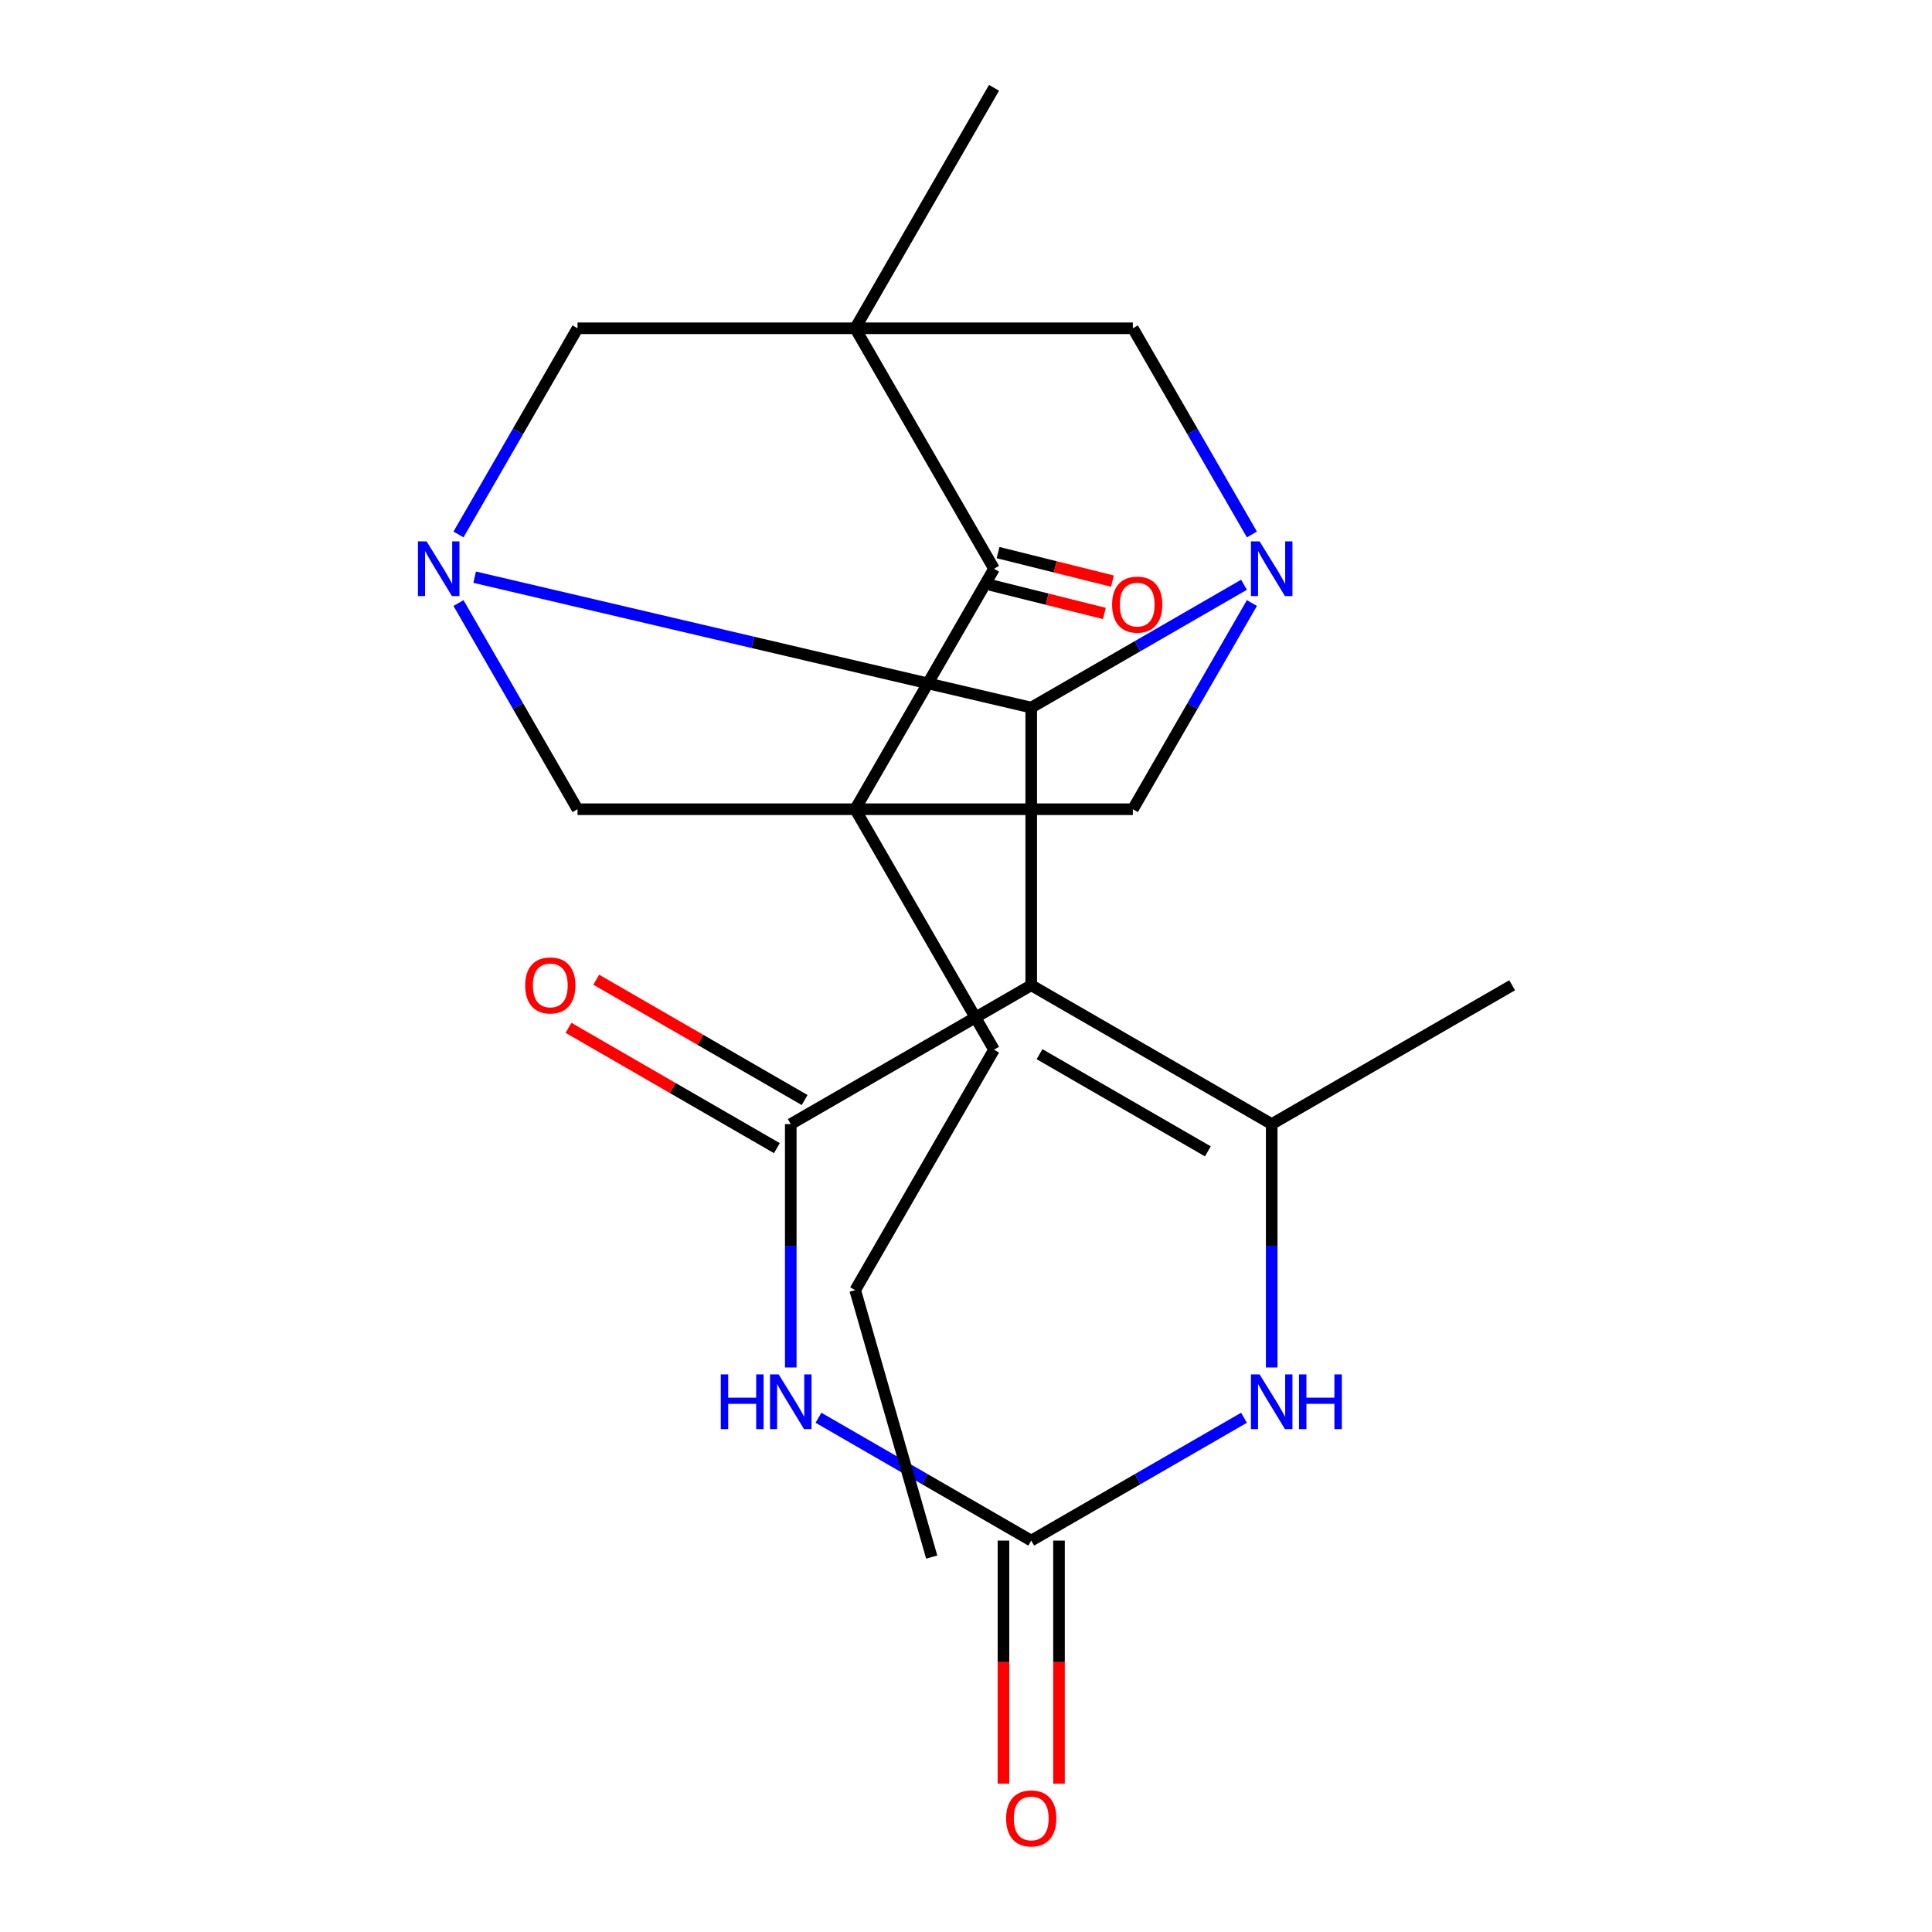 <?xml version='1.0' encoding='iso-8859-1'?>
<svg version='1.1' baseProfile='full'
              xmlns='http://www.w3.org/2000/svg'
                      xmlns:rdkit='http://www.rdkit.org/xml'
                      xmlns:xlink='http://www.w3.org/1999/xlink'
                  xml:space='preserve'
width='1000px' height='1000px' viewBox='0 0 1000 1000'>
<!-- END OF HEADER -->
<rect style='opacity:1.0;fill:#FFFFFF;stroke:none' width='1000' height='1000' x='0' y='0'> </rect>
<path class='bond-2' d='M 533.763,509.968 L 409.297,581.828' style='fill:none;fill-rule:evenodd;stroke:#000000;stroke-width:6px;stroke-linecap:butt;stroke-linejoin:miter;stroke-opacity:1' />
<path class='bond-3' d='M 533.763,509.968 L 533.763,366.247' style='fill:none;fill-rule:evenodd;stroke:#000000;stroke-width:6px;stroke-linecap:butt;stroke-linejoin:miter;stroke-opacity:1' />
<path class='bond-7' d='M 533.763,509.968 L 658.229,581.828' style='fill:none;fill-rule:evenodd;stroke:#000000;stroke-width:6px;stroke-linecap:butt;stroke-linejoin:miter;stroke-opacity:1' />
<path class='bond-7' d='M 538.061,545.64 L 625.187,595.942' style='fill:none;fill-rule:evenodd;stroke:#000000;stroke-width:6px;stroke-linecap:butt;stroke-linejoin:miter;stroke-opacity:1' />
<path class='bond-0' d='M 442.648,169.92 L 298.927,169.92' style='fill:none;fill-rule:evenodd;stroke:#000000;stroke-width:6px;stroke-linecap:butt;stroke-linejoin:miter;stroke-opacity:1' />
<path class='bond-19' d='M 442.648,169.92 L 514.508,45.455' style='fill:none;fill-rule:evenodd;stroke:#000000;stroke-width:6px;stroke-linecap:butt;stroke-linejoin:miter;stroke-opacity:1' />
<path class='bond-25' d='M 442.648,169.92 L 586.369,169.92' style='fill:none;fill-rule:evenodd;stroke:#000000;stroke-width:6px;stroke-linecap:butt;stroke-linejoin:miter;stroke-opacity:1' />
<path class='bond-26' d='M 442.648,169.92 L 514.508,294.386' style='fill:none;fill-rule:evenodd;stroke:#000000;stroke-width:6px;stroke-linecap:butt;stroke-linejoin:miter;stroke-opacity:1' />
<path class='bond-1' d='M 442.648,418.852 L 298.927,418.852' style='fill:none;fill-rule:evenodd;stroke:#000000;stroke-width:6px;stroke-linecap:butt;stroke-linejoin:miter;stroke-opacity:1' />
<path class='bond-9' d='M 442.648,418.852 L 514.508,294.386' style='fill:none;fill-rule:evenodd;stroke:#000000;stroke-width:6px;stroke-linecap:butt;stroke-linejoin:miter;stroke-opacity:1' />
<path class='bond-18' d='M 442.648,418.852 L 514.508,543.318' style='fill:none;fill-rule:evenodd;stroke:#000000;stroke-width:6px;stroke-linecap:butt;stroke-linejoin:miter;stroke-opacity:1' />
<path class='bond-24' d='M 442.648,418.852 L 586.369,418.852' style='fill:none;fill-rule:evenodd;stroke:#000000;stroke-width:6px;stroke-linecap:butt;stroke-linejoin:miter;stroke-opacity:1' />
<path class='bond-6' d='M 409.297,581.828 L 409.297,644.812' style='fill:none;fill-rule:evenodd;stroke:#000000;stroke-width:6px;stroke-linecap:butt;stroke-linejoin:miter;stroke-opacity:1' />
<path class='bond-6' d='M 409.297,644.812 L 409.297,707.796' style='fill:none;fill-rule:evenodd;stroke:#0000FF;stroke-width:6px;stroke-linecap:butt;stroke-linejoin:miter;stroke-opacity:1' />
<path class='bond-15' d='M 416.483,569.381 L 362.547,538.241' style='fill:none;fill-rule:evenodd;stroke:#000000;stroke-width:6px;stroke-linecap:butt;stroke-linejoin:miter;stroke-opacity:1' />
<path class='bond-15' d='M 362.547,538.241 L 308.61,507.101' style='fill:none;fill-rule:evenodd;stroke:#FF0000;stroke-width:6px;stroke-linecap:butt;stroke-linejoin:miter;stroke-opacity:1' />
<path class='bond-15' d='M 402.111,594.275 L 348.175,563.134' style='fill:none;fill-rule:evenodd;stroke:#000000;stroke-width:6px;stroke-linecap:butt;stroke-linejoin:miter;stroke-opacity:1' />
<path class='bond-15' d='M 348.175,563.134 L 294.238,531.994' style='fill:none;fill-rule:evenodd;stroke:#FF0000;stroke-width:6px;stroke-linecap:butt;stroke-linejoin:miter;stroke-opacity:1' />
<path class='bond-4' d='M 533.763,366.247 L 588.83,334.454' style='fill:none;fill-rule:evenodd;stroke:#000000;stroke-width:6px;stroke-linecap:butt;stroke-linejoin:miter;stroke-opacity:1' />
<path class='bond-4' d='M 588.83,334.454 L 643.896,302.662' style='fill:none;fill-rule:evenodd;stroke:#0000FF;stroke-width:6px;stroke-linecap:butt;stroke-linejoin:miter;stroke-opacity:1' />
<path class='bond-5' d='M 533.763,366.247 L 389.722,332.497' style='fill:none;fill-rule:evenodd;stroke:#000000;stroke-width:6px;stroke-linecap:butt;stroke-linejoin:miter;stroke-opacity:1' />
<path class='bond-5' d='M 389.722,332.497 L 245.682,298.748' style='fill:none;fill-rule:evenodd;stroke:#0000FF;stroke-width:6px;stroke-linecap:butt;stroke-linejoin:miter;stroke-opacity:1' />
<path class='bond-12' d='M 647.979,276.633 L 617.174,223.277' style='fill:none;fill-rule:evenodd;stroke:#0000FF;stroke-width:6px;stroke-linecap:butt;stroke-linejoin:miter;stroke-opacity:1' />
<path class='bond-12' d='M 617.174,223.277 L 586.369,169.92' style='fill:none;fill-rule:evenodd;stroke:#000000;stroke-width:6px;stroke-linecap:butt;stroke-linejoin:miter;stroke-opacity:1' />
<path class='bond-13' d='M 647.979,312.139 L 617.174,365.496' style='fill:none;fill-rule:evenodd;stroke:#0000FF;stroke-width:6px;stroke-linecap:butt;stroke-linejoin:miter;stroke-opacity:1' />
<path class='bond-13' d='M 617.174,365.496 L 586.369,418.852' style='fill:none;fill-rule:evenodd;stroke:#000000;stroke-width:6px;stroke-linecap:butt;stroke-linejoin:miter;stroke-opacity:1' />
<path class='bond-11' d='M 237.316,276.633 L 268.122,223.277' style='fill:none;fill-rule:evenodd;stroke:#0000FF;stroke-width:6px;stroke-linecap:butt;stroke-linejoin:miter;stroke-opacity:1' />
<path class='bond-11' d='M 268.122,223.277 L 298.927,169.92' style='fill:none;fill-rule:evenodd;stroke:#000000;stroke-width:6px;stroke-linecap:butt;stroke-linejoin:miter;stroke-opacity:1' />
<path class='bond-14' d='M 237.316,312.139 L 268.122,365.496' style='fill:none;fill-rule:evenodd;stroke:#0000FF;stroke-width:6px;stroke-linecap:butt;stroke-linejoin:miter;stroke-opacity:1' />
<path class='bond-14' d='M 268.122,365.496 L 298.927,418.852' style='fill:none;fill-rule:evenodd;stroke:#000000;stroke-width:6px;stroke-linecap:butt;stroke-linejoin:miter;stroke-opacity:1' />
<path class='bond-23' d='M 423.63,733.824 L 478.697,765.617' style='fill:none;fill-rule:evenodd;stroke:#0000FF;stroke-width:6px;stroke-linecap:butt;stroke-linejoin:miter;stroke-opacity:1' />
<path class='bond-23' d='M 478.697,765.617 L 533.763,797.409' style='fill:none;fill-rule:evenodd;stroke:#000000;stroke-width:6px;stroke-linecap:butt;stroke-linejoin:miter;stroke-opacity:1' />
<path class='bond-10' d='M 658.229,581.828 L 658.229,644.812' style='fill:none;fill-rule:evenodd;stroke:#000000;stroke-width:6px;stroke-linecap:butt;stroke-linejoin:miter;stroke-opacity:1' />
<path class='bond-10' d='M 658.229,644.812 L 658.229,707.796' style='fill:none;fill-rule:evenodd;stroke:#0000FF;stroke-width:6px;stroke-linecap:butt;stroke-linejoin:miter;stroke-opacity:1' />
<path class='bond-20' d='M 658.229,581.828 L 782.695,509.968' style='fill:none;fill-rule:evenodd;stroke:#000000;stroke-width:6px;stroke-linecap:butt;stroke-linejoin:miter;stroke-opacity:1' />
<path class='bond-8' d='M 533.763,797.409 L 588.83,765.617' style='fill:none;fill-rule:evenodd;stroke:#000000;stroke-width:6px;stroke-linecap:butt;stroke-linejoin:miter;stroke-opacity:1' />
<path class='bond-8' d='M 588.83,765.617 L 643.896,733.824' style='fill:none;fill-rule:evenodd;stroke:#0000FF;stroke-width:6px;stroke-linecap:butt;stroke-linejoin:miter;stroke-opacity:1' />
<path class='bond-16' d='M 519.391,797.409 L 519.391,860.313' style='fill:none;fill-rule:evenodd;stroke:#000000;stroke-width:6px;stroke-linecap:butt;stroke-linejoin:miter;stroke-opacity:1' />
<path class='bond-16' d='M 519.391,860.313 L 519.391,923.217' style='fill:none;fill-rule:evenodd;stroke:#FF0000;stroke-width:6px;stroke-linecap:butt;stroke-linejoin:miter;stroke-opacity:1' />
<path class='bond-16' d='M 548.135,797.409 L 548.135,860.313' style='fill:none;fill-rule:evenodd;stroke:#000000;stroke-width:6px;stroke-linecap:butt;stroke-linejoin:miter;stroke-opacity:1' />
<path class='bond-16' d='M 548.135,860.313 L 548.135,923.217' style='fill:none;fill-rule:evenodd;stroke:#FF0000;stroke-width:6px;stroke-linecap:butt;stroke-linejoin:miter;stroke-opacity:1' />
<path class='bond-17' d='M 512.422,302.753 L 542.022,310.135' style='fill:none;fill-rule:evenodd;stroke:#000000;stroke-width:6px;stroke-linecap:butt;stroke-linejoin:miter;stroke-opacity:1' />
<path class='bond-17' d='M 542.022,310.135 L 571.622,317.517' style='fill:none;fill-rule:evenodd;stroke:#FF0000;stroke-width:6px;stroke-linecap:butt;stroke-linejoin:miter;stroke-opacity:1' />
<path class='bond-17' d='M 516.595,286.019 L 546.195,293.401' style='fill:none;fill-rule:evenodd;stroke:#000000;stroke-width:6px;stroke-linecap:butt;stroke-linejoin:miter;stroke-opacity:1' />
<path class='bond-17' d='M 546.195,293.401 L 575.795,300.783' style='fill:none;fill-rule:evenodd;stroke:#FF0000;stroke-width:6px;stroke-linecap:butt;stroke-linejoin:miter;stroke-opacity:1' />
<path class='bond-21' d='M 514.508,543.318 L 442.648,667.784' style='fill:none;fill-rule:evenodd;stroke:#000000;stroke-width:6px;stroke-linecap:butt;stroke-linejoin:miter;stroke-opacity:1' />
<path class='bond-22' d='M 442.648,667.784 L 482.255,805.94' style='fill:none;fill-rule:evenodd;stroke:#000000;stroke-width:6px;stroke-linecap:butt;stroke-linejoin:miter;stroke-opacity:1' />
<path  class='atom-5' d='M 651.969 280.226
L 661.249 295.226
Q 662.169 296.706, 663.649 299.386
Q 665.129 302.066, 665.209 302.226
L 665.209 280.226
L 668.969 280.226
L 668.969 308.546
L 665.089 308.546
L 655.129 292.146
Q 653.969 290.226, 652.729 288.026
Q 651.529 285.826, 651.169 285.146
L 651.169 308.546
L 647.489 308.546
L 647.489 280.226
L 651.969 280.226
' fill='#0000FF'/>
<path  class='atom-6' d='M 220.807 280.226
L 230.087 295.226
Q 231.007 296.706, 232.487 299.386
Q 233.967 302.066, 234.047 302.226
L 234.047 280.226
L 237.807 280.226
L 237.807 308.546
L 233.927 308.546
L 223.967 292.146
Q 222.807 290.226, 221.567 288.026
Q 220.367 285.826, 220.007 285.146
L 220.007 308.546
L 216.327 308.546
L 216.327 280.226
L 220.807 280.226
' fill='#0000FF'/>
<path  class='atom-7' d='M 373.077 711.389
L 376.917 711.389
L 376.917 723.429
L 391.397 723.429
L 391.397 711.389
L 395.237 711.389
L 395.237 739.709
L 391.397 739.709
L 391.397 726.629
L 376.917 726.629
L 376.917 739.709
L 373.077 739.709
L 373.077 711.389
' fill='#0000FF'/>
<path  class='atom-7' d='M 403.037 711.389
L 412.317 726.389
Q 413.237 727.869, 414.717 730.549
Q 416.197 733.229, 416.277 733.389
L 416.277 711.389
L 420.037 711.389
L 420.037 739.709
L 416.157 739.709
L 406.197 723.309
Q 405.037 721.389, 403.797 719.189
Q 402.597 716.989, 402.237 716.309
L 402.237 739.709
L 398.557 739.709
L 398.557 711.389
L 403.037 711.389
' fill='#0000FF'/>
<path  class='atom-11' d='M 651.969 711.389
L 661.249 726.389
Q 662.169 727.869, 663.649 730.549
Q 665.129 733.229, 665.209 733.389
L 665.209 711.389
L 668.969 711.389
L 668.969 739.709
L 665.089 739.709
L 655.129 723.309
Q 653.969 721.389, 652.729 719.189
Q 651.529 716.989, 651.169 716.309
L 651.169 739.709
L 647.489 739.709
L 647.489 711.389
L 651.969 711.389
' fill='#0000FF'/>
<path  class='atom-11' d='M 672.369 711.389
L 676.209 711.389
L 676.209 723.429
L 690.689 723.429
L 690.689 711.389
L 694.529 711.389
L 694.529 739.709
L 690.689 739.709
L 690.689 726.629
L 676.209 726.629
L 676.209 739.709
L 672.369 739.709
L 672.369 711.389
' fill='#0000FF'/>
<path  class='atom-16' d='M 271.831 510.048
Q 271.831 503.248, 275.191 499.448
Q 278.551 495.648, 284.831 495.648
Q 291.111 495.648, 294.471 499.448
Q 297.831 503.248, 297.831 510.048
Q 297.831 516.928, 294.431 520.848
Q 291.031 524.728, 284.831 524.728
Q 278.591 524.728, 275.191 520.848
Q 271.831 516.968, 271.831 510.048
M 284.831 521.528
Q 289.151 521.528, 291.471 518.648
Q 293.831 515.728, 293.831 510.048
Q 293.831 504.488, 291.471 501.688
Q 289.151 498.848, 284.831 498.848
Q 280.511 498.848, 278.151 501.648
Q 275.831 504.448, 275.831 510.048
Q 275.831 515.768, 278.151 518.648
Q 280.511 521.528, 284.831 521.528
' fill='#FF0000'/>
<path  class='atom-17' d='M 520.763 941.21
Q 520.763 934.41, 524.123 930.61
Q 527.483 926.81, 533.763 926.81
Q 540.043 926.81, 543.403 930.61
Q 546.763 934.41, 546.763 941.21
Q 546.763 948.09, 543.363 952.01
Q 539.963 955.89, 533.763 955.89
Q 527.523 955.89, 524.123 952.01
Q 520.763 948.13, 520.763 941.21
M 533.763 952.69
Q 538.083 952.69, 540.403 949.81
Q 542.763 946.89, 542.763 941.21
Q 542.763 935.65, 540.403 932.85
Q 538.083 930.01, 533.763 930.01
Q 529.443 930.01, 527.083 932.81
Q 524.763 935.61, 524.763 941.21
Q 524.763 946.93, 527.083 949.81
Q 529.443 952.69, 533.763 952.69
' fill='#FF0000'/>
<path  class='atom-18' d='M 575.618 312.948
Q 575.618 306.148, 578.978 302.348
Q 582.338 298.548, 588.618 298.548
Q 594.898 298.548, 598.258 302.348
Q 601.618 306.148, 601.618 312.948
Q 601.618 319.828, 598.218 323.748
Q 594.818 327.628, 588.618 327.628
Q 582.378 327.628, 578.978 323.748
Q 575.618 319.868, 575.618 312.948
M 588.618 324.428
Q 592.938 324.428, 595.258 321.548
Q 597.618 318.628, 597.618 312.948
Q 597.618 307.388, 595.258 304.588
Q 592.938 301.748, 588.618 301.748
Q 584.298 301.748, 581.938 304.548
Q 579.618 307.348, 579.618 312.948
Q 579.618 318.668, 581.938 321.548
Q 584.298 324.428, 588.618 324.428
' fill='#FF0000'/>
</svg>
